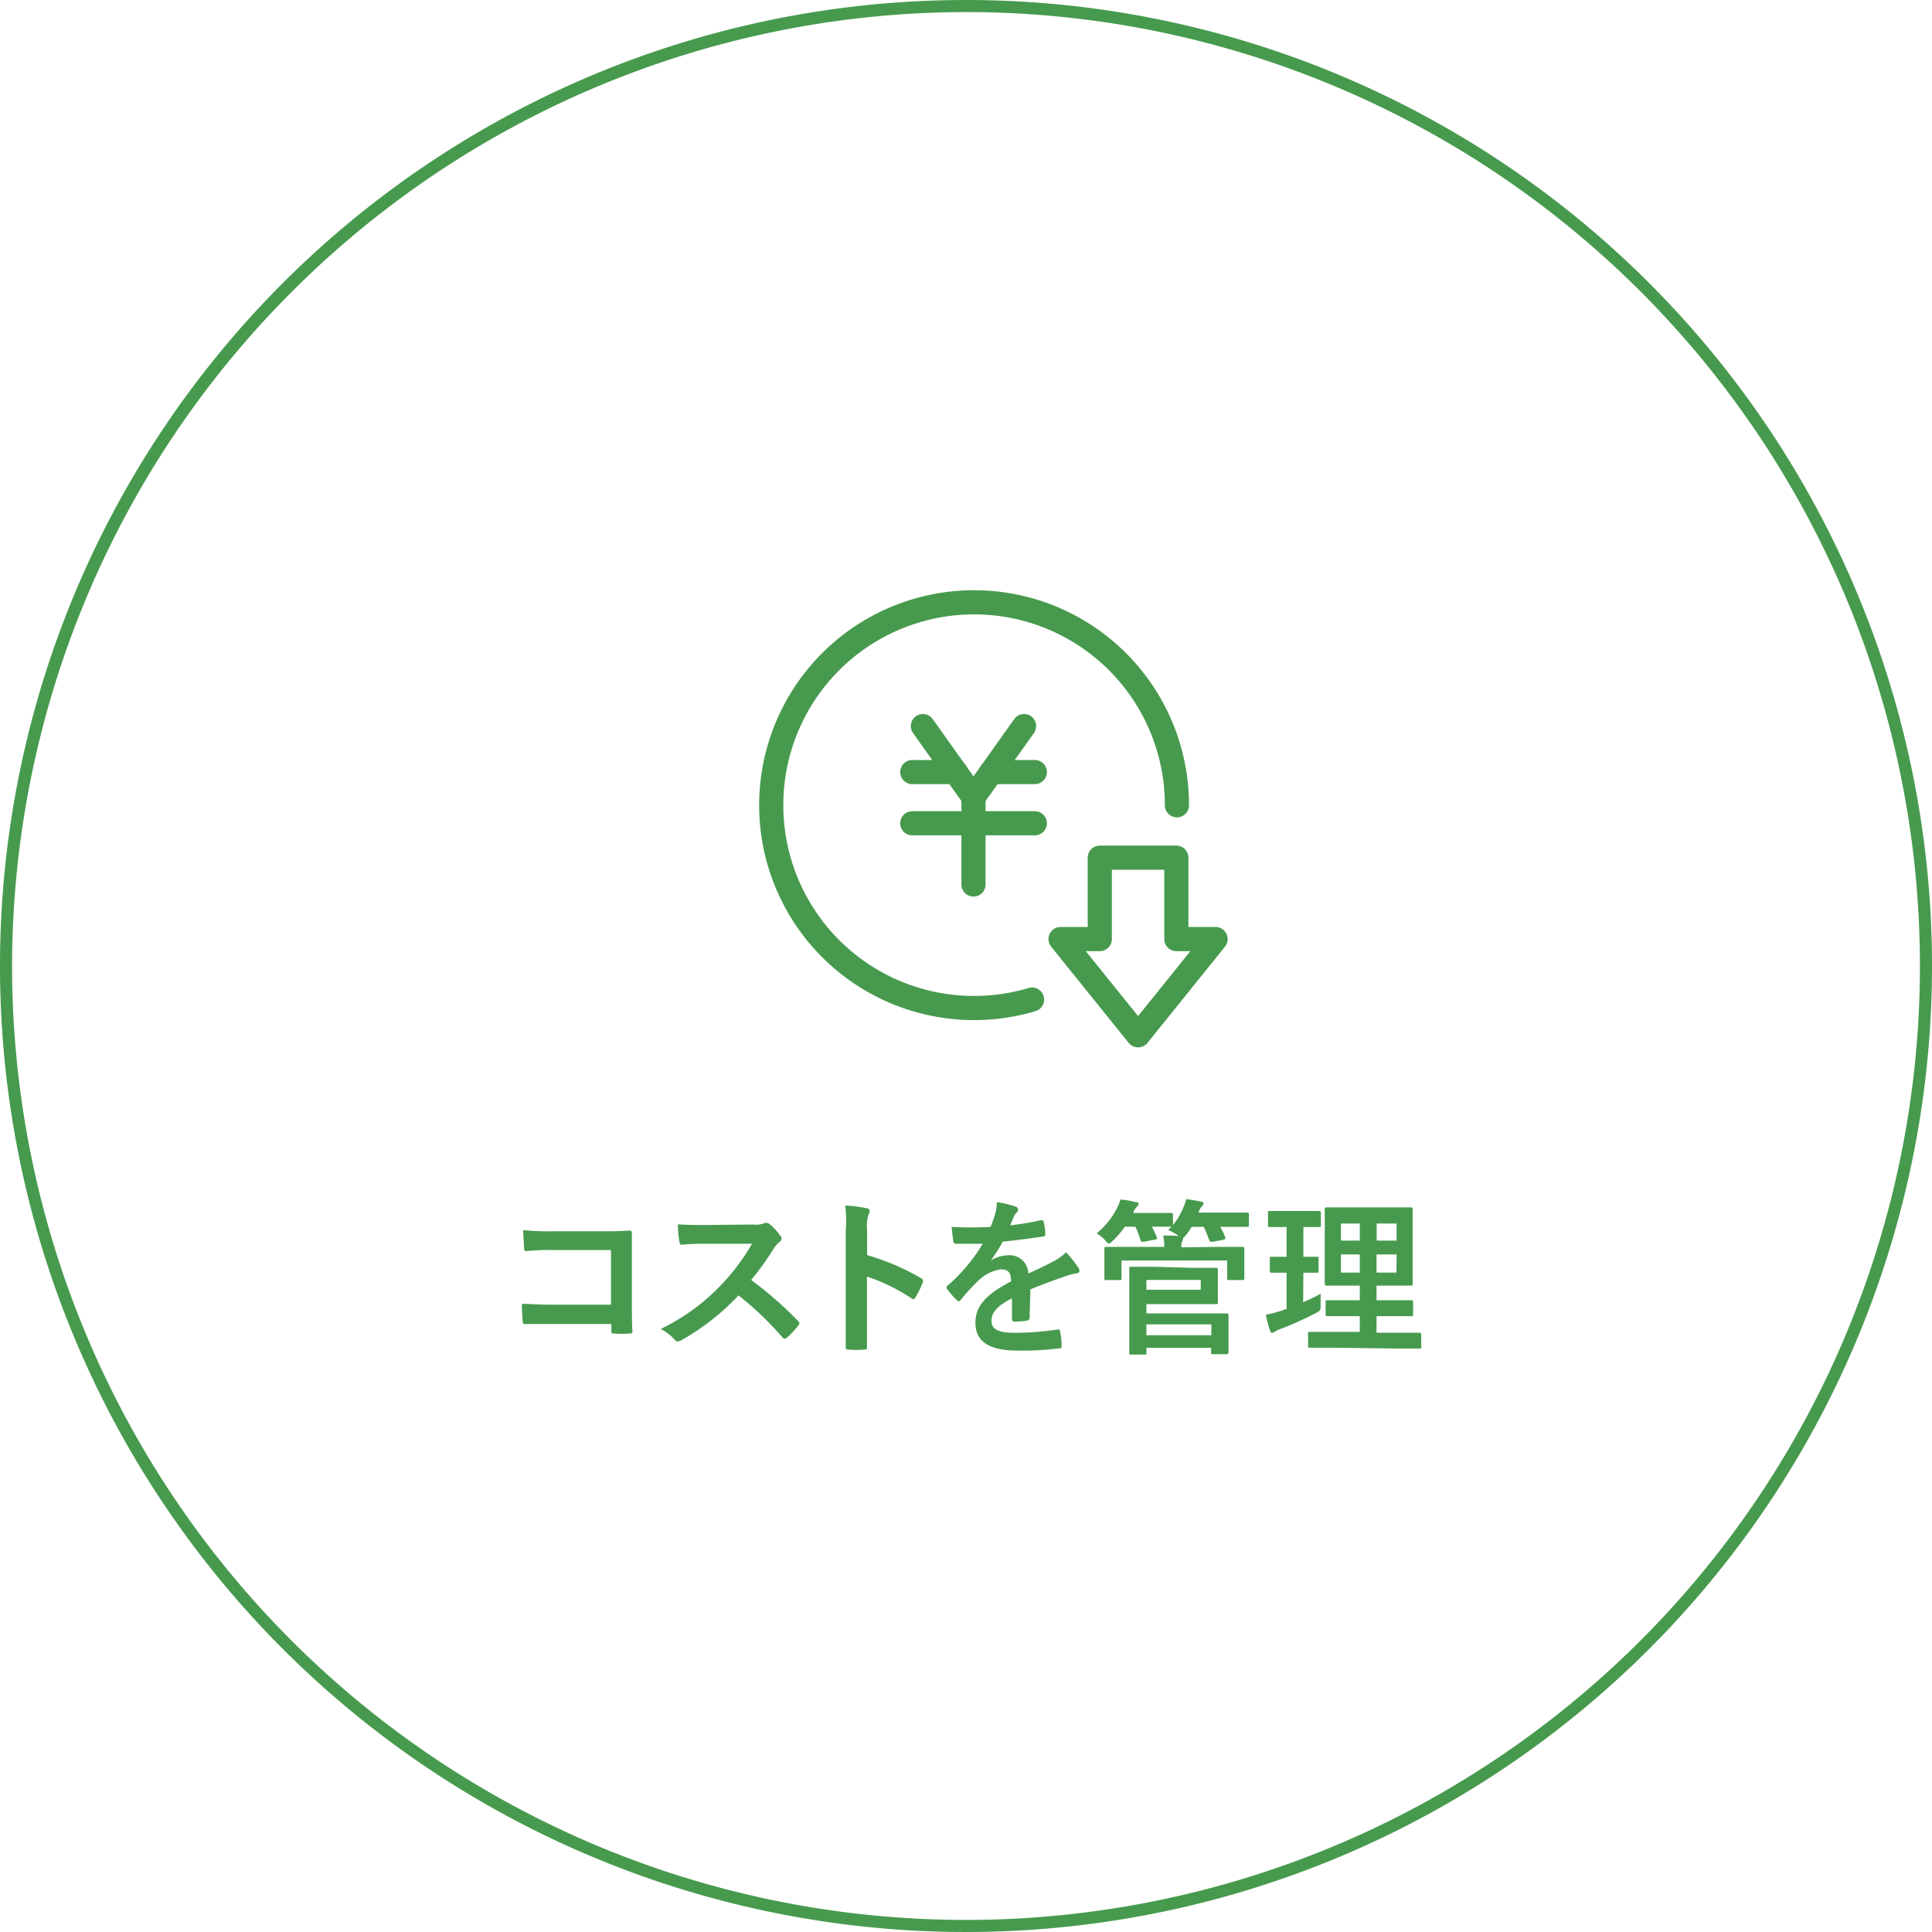 <svg xmlns="http://www.w3.org/2000/svg" viewBox="0 0 160 160"><defs><style>.cls-1{fill:#479a4d;}.cls-2{fill:none;stroke:#479a4d;stroke-linecap:round;stroke-linejoin:round;stroke-width:2px;}</style></defs><g id="レイヤー_2" data-name="レイヤー 2"><g id="キットとは"><path class="cls-1" d="M80,1A79,79,0,1,1,1,80,79.09,79.09,0,0,1,80,1m0-1a80,80,0,1,0,80,80A80,80,0,0,0,80,0Z"/><path class="cls-1" d="M50.6,103.52H45.71a18,18,0,0,0-2.1.09c-.15,0-.21-.07-.21-.24,0-.38-.07-1-.07-1.5a18.78,18.78,0,0,0,2.34.1h4.16c.73,0,1.47,0,2.22-.06.22,0,.29.06.28.24,0,.74,0,1.47,0,2.21v3.35c0,1,0,2.15.05,2.54,0,.14-.05.18-.25.19a8.42,8.42,0,0,1-1.23,0c-.22,0-.27,0-.27-.23v-.56H45.78c-.88,0-1.62,0-2.29,0-.13,0-.18,0-.2-.21a13.79,13.79,0,0,1-.07-1.46c.66,0,1.47.07,2.58.07h4.8Z"/><path class="cls-1" d="M62.36,101.41a2,2,0,0,0,1-.13.24.24,0,0,1,.15,0,.41.41,0,0,1,.24.11,5,5,0,0,1,.91,1,.41.41,0,0,1,.07.18.36.36,0,0,1-.18.28,3,3,0,0,0-.52.62A22.36,22.36,0,0,1,62.21,106a32.34,32.34,0,0,1,3.88,3.39.32.32,0,0,1,.11.19.33.33,0,0,1-.1.21,7.07,7.07,0,0,1-.94,1,.24.24,0,0,1-.16.08.29.29,0,0,1-.2-.11,26.23,26.23,0,0,0-3.64-3.48,19.75,19.75,0,0,1-4.71,3.7.76.76,0,0,1-.32.11.33.33,0,0,1-.24-.12,3.72,3.72,0,0,0-1.18-.91,17.17,17.17,0,0,0,4.94-3.57A17.74,17.74,0,0,0,62.28,103H58.67c-.73,0-1.46,0-2.22.09-.11,0-.15-.09-.18-.24a8.13,8.13,0,0,1-.13-1.46c.76.06,1.46.06,2.37.06Z"/><path class="cls-1" d="M71.81,103.94a20,20,0,0,1,4.46,1.91.26.26,0,0,1,.15.36,8.17,8.17,0,0,1-.6,1.22c-.06.1-.11.16-.18.16a.25.25,0,0,1-.16-.07,15.5,15.5,0,0,0-3.68-1.8v3.1c0,.91,0,1.74,0,2.74,0,.17,0,.21-.25.21a8.69,8.69,0,0,1-1.25,0c-.19,0-.26,0-.26-.21,0-1,0-1.86,0-2.75v-6.9A10.5,10.5,0,0,0,70,99.84a10.22,10.22,0,0,1,1.75.22c.2,0,.27.13.27.24a.68.68,0,0,1-.11.32,3.64,3.64,0,0,0-.1,1.32Z"/><path class="cls-1" d="M85.27,109.13c0,.15-.09.22-.27.25a7.17,7.17,0,0,1-1,.07c-.13,0-.19-.08-.19-.22,0-.51,0-1.21,0-1.71-1.25.64-1.7,1.19-1.7,1.86s.48,1,2,1a24.56,24.56,0,0,0,3.49-.28c.12,0,.18,0,.19.15a6.23,6.23,0,0,1,.13,1.15c0,.17,0,.26-.15.26a24.12,24.12,0,0,1-3.48.19c-2.3,0-3.51-.69-3.51-2.31,0-1.35.84-2.33,2.95-3.42,0-.72-.21-1-.84-1a3.37,3.37,0,0,0-1.93,1,18.61,18.61,0,0,0-1.4,1.53c-.07.08-.11.12-.17.12a.25.25,0,0,1-.15-.1,6.15,6.15,0,0,1-.8-.92.28.28,0,0,1-.06-.13s0-.09.1-.15A14.52,14.52,0,0,0,81.39,103c-.66,0-1.42,0-2.24,0-.13,0-.17-.07-.2-.23s-.1-.74-.14-1.16a31.44,31.44,0,0,0,3.22,0,9.93,9.93,0,0,0,.42-1.21,3.19,3.19,0,0,0,.1-.85,9.13,9.13,0,0,1,1.6.39.25.25,0,0,1,.16.24.27.27,0,0,1-.09.21.93.93,0,0,0-.24.34c-.09.19-.16.37-.32.75a24.67,24.67,0,0,0,2.55-.43c.15,0,.19,0,.22.14a4.46,4.46,0,0,1,.14,1c0,.14,0,.19-.24.22-1,.15-2.25.31-3.28.42a14.22,14.22,0,0,1-1,1.56l0,0a2.79,2.79,0,0,1,1.4-.43,1.55,1.55,0,0,1,1.71,1.51c.54-.25,1.34-.61,2.06-1a4.18,4.18,0,0,0,1.06-.76,8.55,8.55,0,0,1,1,1.24.49.49,0,0,1,.11.31c0,.11-.07.16-.21.19a4.22,4.22,0,0,0-.85.21c-.91.32-1.82.63-3,1.12Z"/><path class="cls-1" d="M101,103.26c1.32,0,1.79,0,1.89,0s.16,0,.16.15,0,.3,0,.61v.49c0,1.06,0,1.26,0,1.34s0,.16-.16.16h-1.1c-.14,0-.16,0-.16-.16v-1.46H92.88v1.46c0,.14,0,.16-.17.16H91.62c-.14,0-.16,0-.16-.16s0-.28,0-1.34v-.41c0-.39,0-.6,0-.69s0-.15.16-.15.57,0,1.89,0h2.91a4.83,4.83,0,0,0-.09-.94c.46,0,.92,0,1.28.06l-.11-.1a3.51,3.51,0,0,0-.75-.41l.25-.28c-.11,0-.49,0-1.61,0a6.9,6.9,0,0,1,.4.86c.06.14.06.17-.14.21l-.92.18c-.2,0-.23,0-.27-.11a8.82,8.82,0,0,0-.43-1.14h-.88a6.7,6.7,0,0,1-1,1.17c-.15.14-.23.22-.32.22s-.14-.08-.29-.25a3.06,3.06,0,0,0-.72-.59A6.47,6.47,0,0,0,92.53,100a2.93,2.93,0,0,0,.25-.65c.45,0,1,.14,1.29.21.14,0,.21,0,.21.16a.24.24,0,0,1-.11.2.93.93,0,0,0-.24.34l-.1.19h1.5c1.18,0,1.56,0,1.64,0s.17,0,.17.16v.85A6.17,6.17,0,0,0,98,100a4.38,4.38,0,0,0,.24-.7c.42.06.91.14,1.2.21s.22.07.22.17a.23.23,0,0,1-.11.2,1.59,1.59,0,0,0-.27.46l0,.08h2c1.43,0,1.92,0,2,0s.15,0,.15.16v.87c0,.14,0,.15-.15.15s-.58,0-2,0h-.23a6.87,6.87,0,0,1,.42.86c0,.14,0,.17-.14.21l-.91.17c-.2,0-.23,0-.27-.12-.13-.35-.28-.75-.46-1.12h-1a6.24,6.24,0,0,1-.5.72.76.76,0,0,1-.21.19.25.25,0,0,1,0,.09.66.66,0,0,1-.08.22,1.08,1.08,0,0,0-.06.48ZM98.82,105c1.23,0,1.81,0,1.89,0s.15,0,.15.16,0,.35,0,1v.7c0,.62,0,.88,0,1s0,.14-.15.14-.66,0-1.89,0H94.94v.77h4.65c1.27,0,1.92,0,2,0s.15,0,.15.17,0,.36,0,1.06V111c0,.7,0,1,0,1s0,.15-.15.15h-1.14c-.14,0-.15,0-.15-.15v-.38H94.94v.41c0,.14,0,.15-.15.15H93.68c-.14,0-.16,0-.16-.15s0-.54,0-1.61v-3.72c0-1.07,0-1.55,0-1.63s0-.16.16-.16.73,0,2,0Zm.62,1h-4.5v.81h4.5Zm-4.5,3.68v.9h5.38v-.9Z"/><path class="cls-1" d="M107.92,107.85c.49-.22,1-.45,1.45-.71,0,.24,0,.6,0,.91,0,.46,0,.46-.35.67a28,28,0,0,1-3,1.35,1.79,1.79,0,0,0-.44.21.3.3,0,0,1-.22.09c-.07,0-.13,0-.18-.18a11,11,0,0,1-.35-1.31,10.19,10.19,0,0,0,1.31-.34l.41-.14v-3c-.88,0-1.15,0-1.23,0s-.16,0-.16-.16v-1c0-.15,0-.16.16-.16s.35,0,1.23,0v-2.46h-.08c-.94,0-1.24,0-1.32,0s-.14,0-.14-.16v-1c0-.15,0-.17.14-.17s.38,0,1.32,0h1.45c1,0,1.25,0,1.32,0s.15,0,.15.17v1c0,.14,0,.16-.15.16s-.36,0-1.3,0v2.46c.77,0,1,0,1.12,0s.14,0,.14.16v1c0,.14,0,.16-.14.16s-.35,0-1.12,0Zm2.56,3.76c-1.39,0-1.86,0-2,0s-.15,0-.15-.15v-1c0-.14,0-.16.15-.16s.56,0,2,0h2.13V109h-.87c-1.29,0-1.72,0-1.81,0s-.15,0-.15-.16v-1c0-.15,0-.16.15-.16s.52,0,1.81,0h.87v-1.21h-.91c-1.28,0-1.74,0-1.82,0s-.17,0-.17-.14,0-.53,0-1.55v-3.11c0-1,0-1.43,0-1.53s0-.15.17-.15.54,0,1.82,0H115c1.29,0,1.74,0,1.84,0s.15,0,.15.15,0,.53,0,1.53v3.11c0,1,0,1.47,0,1.55s0,.14-.15.14-.55,0-1.84,0h-1v1.21h1.06c1.28,0,1.73,0,1.81,0s.16,0,.16.16v1c0,.14,0,.16-.16.16s-.53,0-1.81,0H114v1.37h1.61c1.37,0,1.86,0,1.93,0s.16,0,.16.16v1c0,.14,0,.15-.16.15s-.56,0-1.93,0Zm2.13-8.87v-1.41h-1.56v1.41Zm0,2.65v-1.5h-1.56v1.5Zm1.4-4.06v1.41h1.65v-1.41Zm1.65,2.56H114v1.5h1.65Z"/><polyline class="cls-2" points="84.81 60.13 80.62 66.02 76.43 60.13"/><line class="cls-2" x1="75.55" y1="63.94" x2="79.15" y2="63.94"/><line class="cls-2" x1="82.1" y1="63.94" x2="85.7" y2="63.94"/><line class="cls-2" x1="75.55" y1="68.18" x2="85.7" y2="68.18"/><line class="cls-2" x1="80.62" y1="66.02" x2="80.62" y2="73.25"/><path class="cls-2" d="M85.47,82.78a16.8,16.8,0,1,1,12-16.09"/><polygon class="cls-2" points="97.42 77.77 97.42 71.03 91.08 71.03 91.08 77.77 87.83 77.77 94.25 85.74 100.67 77.77 97.42 77.77"/></g></g></svg>